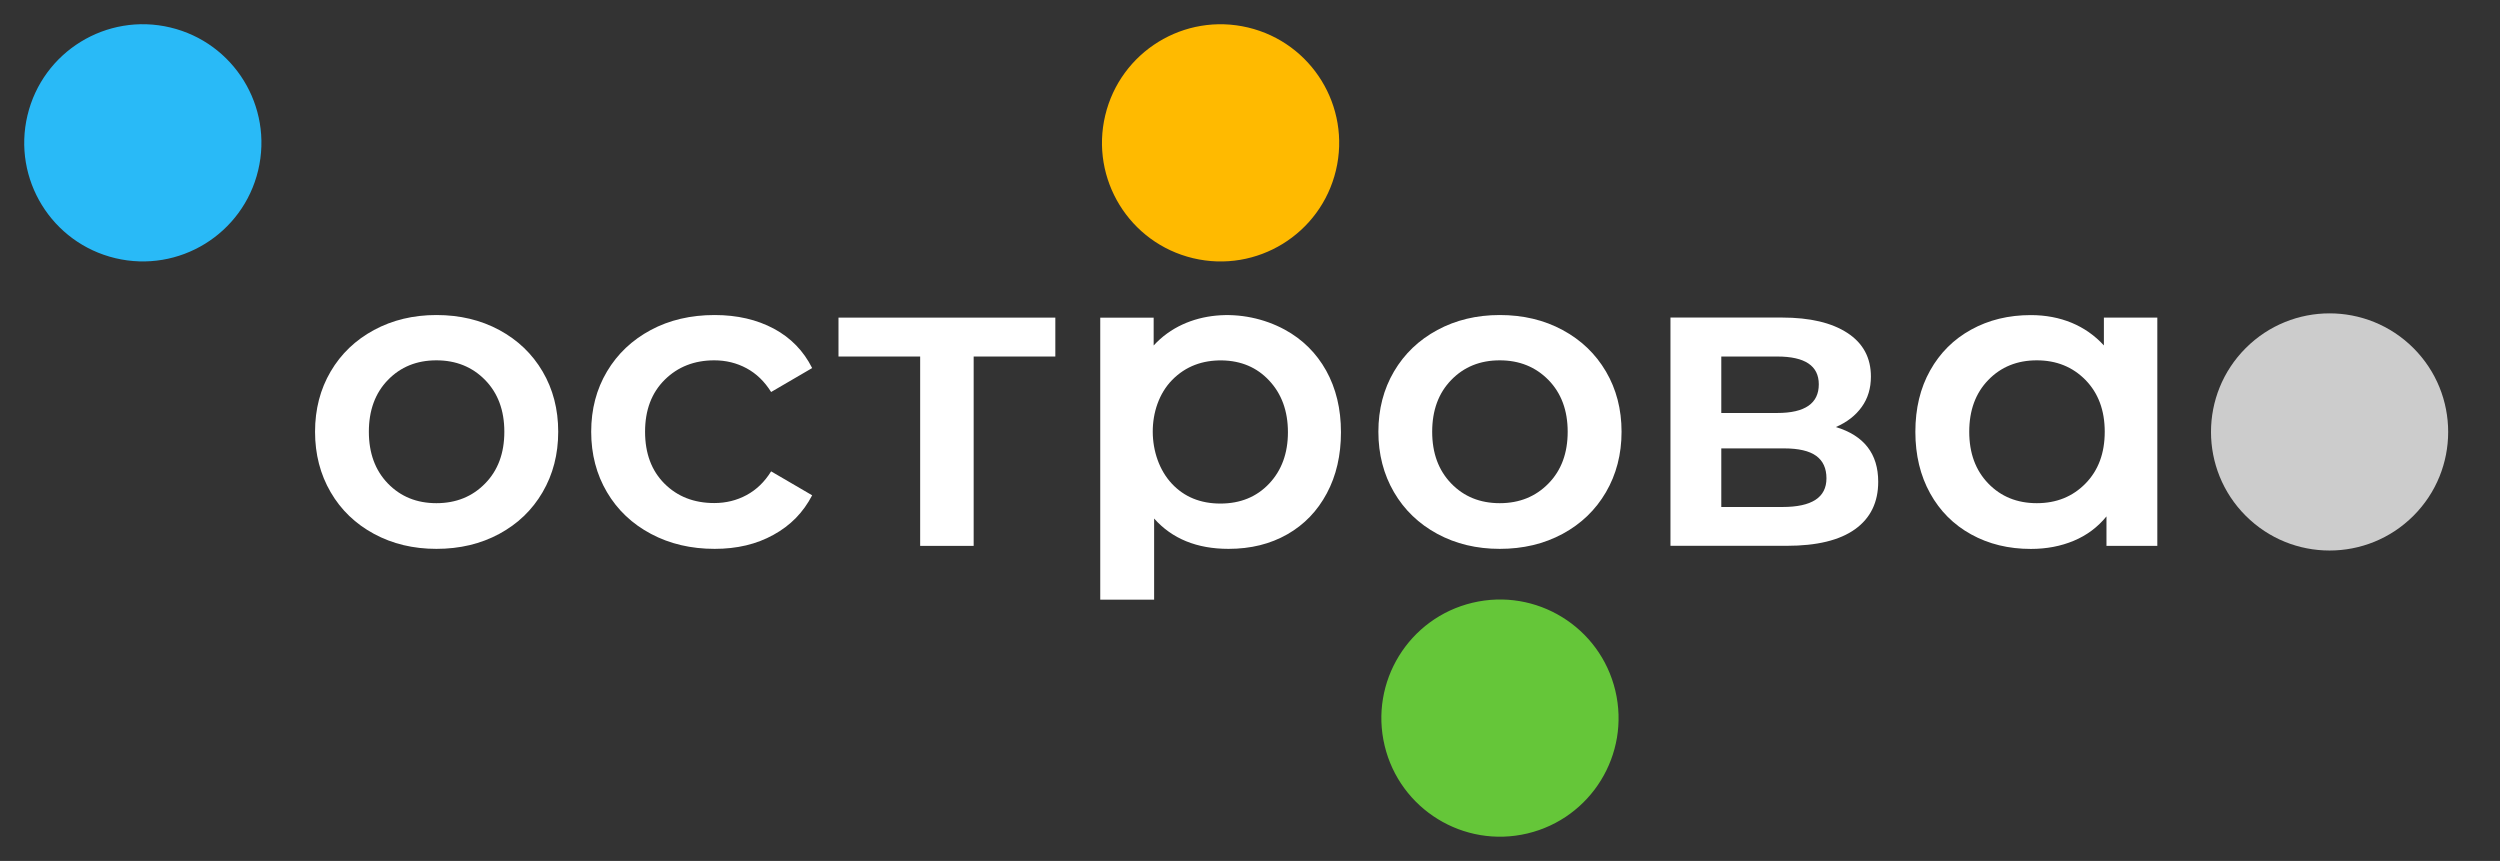 <?xml version="1.0" encoding="UTF-8"?> <svg xmlns="http://www.w3.org/2000/svg" width="151" height="52" viewBox="0 0 151 52" fill="none"><rect x="0" y="0" width="151" height="52" fill="#333333" stroke="none"/> <path d="M15.594 10.286C16.511 6.437 14.134 2.575 10.286 1.659C6.437 0.743 2.575 3.12 1.659 6.968C0.743 10.816 3.12 14.678 6.968 15.594C10.816 16.511 14.678 14.134 15.594 10.286Z" fill="#29BAF7"></path> <path d="M80.691 10.287C81.607 6.439 79.23 2.577 75.382 1.661C71.534 0.744 67.672 3.121 66.755 6.97C65.839 10.818 68.216 14.68 72.064 15.596C75.913 16.512 79.775 14.135 80.691 10.287Z" fill="#FFBA00"></path> <path d="M145.772 31.154C148.569 28.357 148.569 23.822 145.772 21.025C142.974 18.228 138.439 18.228 135.642 21.025C132.845 23.822 132.845 28.357 135.642 31.154C138.439 33.951 142.974 33.951 145.772 31.154Z" fill="#CCCCCC"></path> <path d="M92.257 50.341C96.105 49.425 98.482 45.563 97.566 41.715C96.65 37.866 92.788 35.489 88.939 36.406C85.091 37.322 82.714 41.184 83.63 45.032C84.547 48.88 88.409 51.257 92.257 50.341Z" fill="#65C639"></path> <path fill-rule="evenodd" clip-rule="evenodd" d="M26.359 33.151C24.964 33.151 23.709 32.851 22.591 32.247C21.472 31.642 20.599 30.805 19.972 29.729C19.345 28.654 19.029 27.434 19.029 26.078C19.029 24.718 19.345 23.506 19.972 22.438C20.599 21.37 21.472 20.536 22.591 19.932C23.709 19.328 24.968 19.028 26.359 19.028C27.77 19.028 29.036 19.328 30.155 19.932C31.273 20.536 32.146 21.37 32.773 22.438C33.401 23.506 33.716 24.718 33.716 26.078C33.716 27.438 33.401 28.654 32.773 29.729C32.146 30.805 31.273 31.642 30.155 32.247C29.036 32.851 27.77 33.151 26.359 33.151ZM26.359 30.392C27.547 30.392 28.53 29.994 29.301 29.203C30.077 28.412 30.462 27.372 30.462 26.078C30.462 24.788 30.077 23.747 29.301 22.952C28.526 22.161 27.544 21.764 26.359 21.764C25.17 21.764 24.196 22.161 23.428 22.952C22.661 23.743 22.279 24.784 22.279 26.078C22.279 27.368 22.661 28.408 23.428 29.203C24.196 29.994 25.17 30.392 26.359 30.392Z" fill="white"></path> <path fill-rule="evenodd" clip-rule="evenodd" d="M43.166 33.151C41.736 33.151 40.454 32.851 39.32 32.247C38.182 31.642 37.297 30.805 36.662 29.729C36.027 28.654 35.708 27.434 35.708 26.078C35.708 24.718 36.027 23.506 36.662 22.438C37.297 21.37 38.182 20.536 39.308 19.932C40.434 19.328 41.721 19.028 43.166 19.028C44.526 19.028 45.719 19.305 46.744 19.854C47.769 20.404 48.536 21.199 49.054 22.231L46.576 23.677C46.179 23.042 45.684 22.563 45.091 22.243C44.499 21.924 43.848 21.764 43.143 21.764C41.939 21.764 40.941 22.154 40.15 22.937C39.359 23.72 38.962 24.764 38.962 26.074C38.962 27.383 39.351 28.428 40.134 29.211C40.918 29.994 41.919 30.384 43.143 30.384C43.848 30.384 44.499 30.224 45.091 29.904C45.684 29.585 46.179 29.11 46.576 28.47L49.054 29.916C48.521 30.949 47.741 31.744 46.716 32.305C45.691 32.874 44.511 33.151 43.166 33.151Z" fill="white"></path> <path fill-rule="evenodd" clip-rule="evenodd" d="M77.596 19.909C78.671 20.493 79.505 21.32 80.102 22.387C80.694 23.455 80.994 24.694 80.994 26.105C80.994 27.5 80.71 28.732 80.141 29.795C79.572 30.863 78.777 31.689 77.752 32.274C76.727 32.858 75.546 33.151 74.202 33.151C72.292 33.151 70.792 32.539 69.709 31.319V36.218H66.455V19.188H69.681V20.867C71.673 18.685 75.106 18.557 77.596 19.909ZM70.78 29.215C71.528 30.014 72.507 30.415 73.711 30.415C74.915 30.415 75.897 30.014 76.653 29.215C77.409 28.416 77.791 27.379 77.791 26.105C77.791 24.831 77.413 23.79 76.653 22.98C75.916 22.192 74.969 21.791 73.816 21.768C72.647 21.752 71.622 22.111 70.796 22.952C69.218 24.566 69.26 27.59 70.78 29.215Z" fill="white"></path> <path fill-rule="evenodd" clip-rule="evenodd" d="M90.585 33.151C89.189 33.151 87.935 32.851 86.816 32.247C85.698 31.642 84.825 30.805 84.197 29.729C83.57 28.654 83.254 27.434 83.254 26.078C83.254 24.718 83.57 23.506 84.197 22.438C84.825 21.37 85.698 20.536 86.816 19.932C87.935 19.328 89.193 19.028 90.585 19.028C91.995 19.028 93.262 19.328 94.38 19.932C95.499 20.536 96.371 21.37 96.999 22.438C97.626 23.506 97.942 24.718 97.942 26.078C97.942 27.438 97.626 28.654 96.999 29.729C96.371 30.805 95.499 31.642 94.38 32.247C93.258 32.851 91.995 33.151 90.585 33.151ZM90.585 30.392C91.773 30.392 92.755 29.994 93.527 29.203C94.302 28.412 94.688 27.372 94.688 26.078C94.688 24.788 94.302 23.747 93.527 22.952C92.751 22.161 91.769 21.764 90.585 21.764C89.396 21.764 88.422 22.161 87.654 22.952C86.886 23.743 86.504 24.784 86.504 26.078C86.504 27.368 86.886 28.408 87.654 29.203C88.418 29.994 89.396 30.392 90.585 30.392Z" fill="white"></path> <path fill-rule="evenodd" clip-rule="evenodd" d="M110.887 25.793C112.59 26.311 113.444 27.41 113.444 29.098C113.444 30.337 112.98 31.292 112.049 31.962C111.117 32.632 109.742 32.967 107.918 32.967H100.896V19.18H107.633C109.321 19.18 110.638 19.492 111.585 20.111C112.532 20.731 113.003 21.608 113.003 22.746C113.003 23.451 112.82 24.063 112.45 24.577C112.08 25.096 111.558 25.501 110.887 25.793ZM103.966 24.944H107.349C109.017 24.944 109.855 24.367 109.855 23.213C109.855 22.095 109.021 21.534 107.349 21.534H103.966V24.944ZM107.661 30.622C109.434 30.622 110.318 30.045 110.318 28.891C110.318 28.287 110.112 27.835 109.699 27.535C109.286 27.235 108.639 27.083 107.762 27.083H103.966V30.622H107.661V30.622Z" fill="white"></path> <path fill-rule="evenodd" clip-rule="evenodd" d="M130.302 19.184V32.971H127.231V31.191C126.697 31.845 126.039 32.336 125.255 32.663C124.472 32.991 123.607 33.155 122.66 33.155C121.32 33.155 120.115 32.862 119.059 32.278C117.999 31.693 117.173 30.867 116.581 29.799C115.989 28.732 115.688 27.492 115.688 26.082C115.688 24.671 115.985 23.436 116.581 22.376C117.173 21.316 117.999 20.493 119.059 19.909C120.119 19.324 121.32 19.032 122.66 19.032C123.556 19.032 124.379 19.188 125.127 19.496C125.875 19.808 126.526 20.264 127.075 20.864V19.184H130.302V19.184ZM123.023 30.392C124.211 30.392 125.193 29.994 125.965 29.203C126.74 28.412 127.126 27.372 127.126 26.078C127.126 24.788 126.74 23.747 125.965 22.952C125.189 22.161 124.207 21.764 123.023 21.764C121.834 21.764 120.86 22.161 120.092 22.952C119.324 23.744 118.942 24.784 118.942 26.078C118.942 27.368 119.324 28.408 120.092 29.203C120.856 29.994 121.834 30.392 123.023 30.392Z" fill="white"></path> <path fill-rule="evenodd" clip-rule="evenodd" d="M63.742 19.184V21.534H58.809V32.971H55.578V21.534H50.645V19.184H63.742Z" fill="white"></path> </svg> 